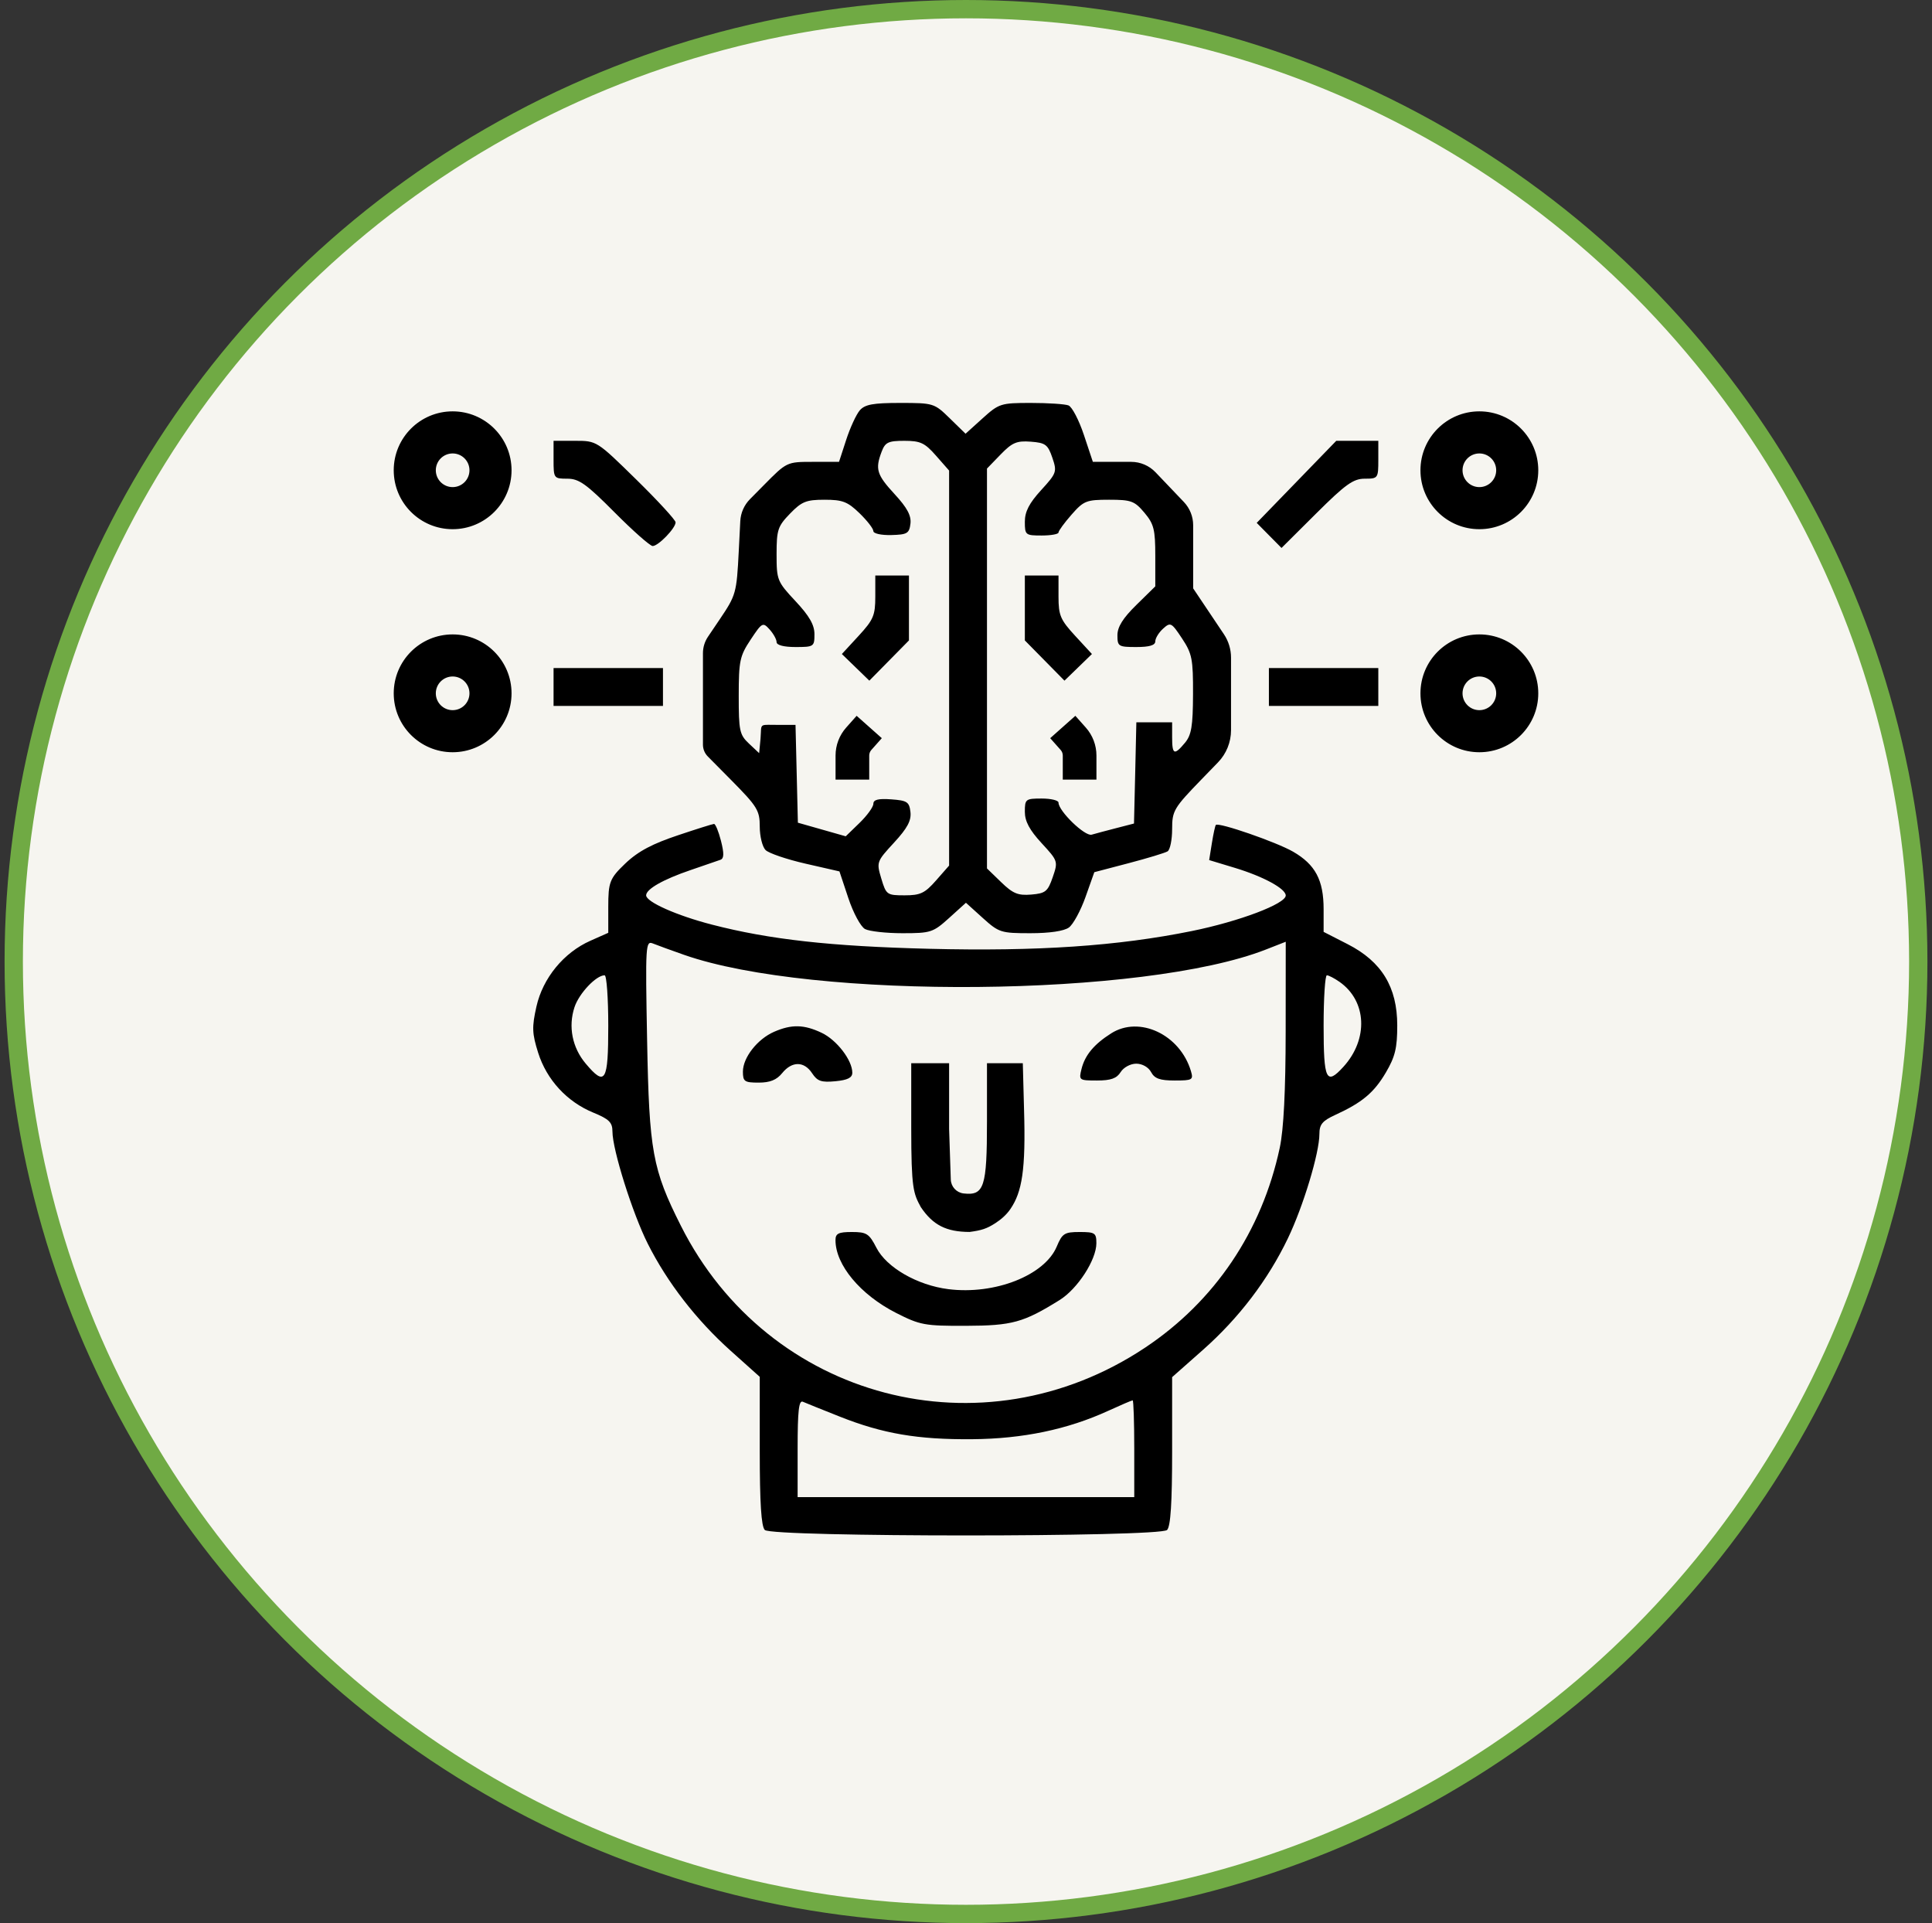 <svg xmlns="http://www.w3.org/2000/svg" fill="none" viewBox="0 0 211 210" height="210" width="211">
<rect x="0" y="0" width="211" height="210" fill="#333333" stroke="none"/>
<circle stroke-width="2" stroke="#70AA44" fill="#F6F5F0" r="104" cy="105" cx="105.5"></circle>
<path fill="black" d="M92.418 48.021C92.85 46.694 93.519 45.246 93.904 44.804C94.464 44.163 95.356 44 98.307 44C101.947 44 102.036 44.028 103.729 45.681L105.451 47.362L107.312 45.681C109.101 44.064 109.303 44 112.58 44C114.455 44 116.304 44.121 116.691 44.27C117.077 44.418 117.835 45.866 118.374 47.487L119.355 50.434H122.234H123.54C124.546 50.434 125.507 50.845 126.201 51.573L127.712 53.157L129.293 54.815C129.945 55.499 130.309 56.408 130.309 57.353V60.065V64.249L132.377 67.332L133.666 69.254C134.174 70.011 134.445 70.902 134.445 71.814V76.098V79.733C134.445 81.047 133.934 82.309 133.019 83.252L131.228 85.099C128.189 88.234 128.012 88.534 128.012 90.538C128.012 91.704 127.788 92.797 127.516 92.966C127.243 93.134 125.33 93.715 123.266 94.256L119.513 95.241L118.553 97.949C118.025 99.439 117.209 100.938 116.74 101.281C116.206 101.671 114.631 101.904 112.53 101.904C109.318 101.904 109.093 101.833 107.333 100.243L105.493 98.58L103.654 100.243C101.906 101.822 101.652 101.904 98.568 101.904C96.783 101.904 94.94 101.7 94.472 101.449C94.003 101.198 93.188 99.689 92.651 98.075L91.679 95.155L87.961 94.306C85.917 93.839 83.958 93.171 83.609 92.823C83.26 92.473 82.975 91.321 82.975 90.261C82.975 88.499 82.71 88.069 79.873 85.202L77.303 82.606C76.962 82.262 76.771 81.797 76.771 81.313V76.206V71.328C76.771 70.687 76.963 70.06 77.322 69.528L78.606 67.627C80.383 64.995 80.449 64.763 80.681 60.209L80.849 56.907C80.895 56.005 81.271 55.152 81.905 54.51L83.426 52.971C85.928 50.437 85.933 50.434 88.781 50.434H91.632L92.418 48.021ZM61.961 52.272C60.484 52.272 60.456 52.234 60.456 50.204V48.136H62.816C65.172 48.136 65.182 48.142 69.48 52.357C71.847 54.678 73.784 56.785 73.784 57.038C73.784 57.675 71.897 59.625 71.28 59.625C71.002 59.625 69.13 57.971 67.12 55.949C64.036 52.846 63.23 52.272 61.961 52.272ZM103.655 51.385L102.228 49.761C101 48.361 100.521 48.136 98.771 48.136C97.012 48.136 96.678 48.295 96.29 49.315C95.562 51.232 95.746 51.835 97.709 53.965C99.076 55.447 99.538 56.31 99.433 57.183C99.304 58.249 99.08 58.382 97.335 58.426C96.241 58.454 95.382 58.263 95.382 57.992C95.383 57.726 94.701 56.846 93.867 56.039C92.573 54.784 92.017 54.57 90.052 54.57C88.052 54.57 87.558 54.768 86.282 56.086C84.943 57.467 84.813 57.859 84.813 60.518C84.813 63.342 84.879 63.507 86.881 65.647C88.394 67.265 88.949 68.233 88.949 69.256C88.949 70.607 88.879 70.654 86.881 70.654C85.607 70.654 84.813 70.448 84.813 70.116C84.813 69.82 84.468 69.197 84.047 68.731C83.312 67.92 83.228 67.965 81.981 69.844C80.794 71.633 80.681 72.166 80.679 75.974C80.677 79.797 80.77 80.232 81.793 81.194L82.909 82.242L83.057 80.699C83.082 80.407 83.091 80.17 83.098 79.977C83.112 79.607 83.12 79.399 83.227 79.284C83.364 79.137 83.663 79.141 84.344 79.15C84.543 79.153 84.774 79.156 85.043 79.156H86.881L87.01 84.496L87.139 89.836L89.752 90.579L92.365 91.322L93.874 89.86C94.704 89.055 95.383 88.115 95.383 87.771C95.383 87.319 95.926 87.185 97.336 87.287C99.075 87.413 99.305 87.565 99.433 88.671C99.54 89.607 99.096 90.435 97.64 92.015C95.732 94.085 95.712 94.141 96.251 95.942C96.78 97.708 96.865 97.768 98.801 97.768C100.517 97.768 101.006 97.537 102.228 96.144L103.655 94.519V72.952V51.385ZM113.701 53.526C115.405 51.66 115.454 51.518 114.927 49.974C114.438 48.544 114.178 48.351 112.574 48.23C111.04 48.114 110.546 48.324 109.28 49.63L107.791 51.167V72.999V94.831L109.339 96.331C110.627 97.579 111.179 97.806 112.627 97.685C114.183 97.554 114.432 97.353 114.971 95.789C115.566 94.061 115.551 94.014 113.75 92.061C112.433 90.632 111.927 89.682 111.927 88.641C111.927 87.265 112.011 87.198 113.765 87.198C114.776 87.198 115.603 87.398 115.603 87.642C115.603 88.566 118.488 91.357 119.223 91.145C119.634 91.026 120.841 90.704 121.908 90.429L123.847 89.928L123.976 84.542L124.105 78.874H125.95H128.012V80.509C128.012 82.417 128.243 82.516 129.416 81.109C130.12 80.265 130.282 79.294 130.294 75.815C130.308 71.962 130.193 71.378 129.093 69.716C127.938 67.97 127.833 67.916 127.025 68.647C126.557 69.071 126.173 69.696 126.173 70.036C126.173 70.462 125.531 70.654 124.105 70.654C122.148 70.654 122.037 70.585 122.037 69.371C122.037 68.458 122.633 67.504 124.105 66.059L126.173 64.029V60.714C126.173 57.817 126.023 57.219 124.983 55.984C123.906 54.704 123.541 54.57 121.125 54.57C118.645 54.57 118.355 54.685 117.03 56.194C116.245 57.088 115.603 57.967 115.603 58.148C115.603 58.328 114.776 58.476 113.765 58.476C111.995 58.476 111.927 58.42 111.927 56.972C111.927 55.869 112.399 54.951 113.701 53.526ZM137.25 57.097L141.594 52.617L145.938 48.136H148.234H150.53V50.204C150.53 52.228 150.498 52.272 149.046 52.272C147.802 52.272 146.947 52.883 143.76 56.054L139.959 59.836L138.604 58.467L137.25 57.097ZM111.927 69.933V66.388V62.842H113.765H115.603V65.15C115.603 67.201 115.807 67.678 117.429 69.438L119.254 71.418L117.754 72.872L116.254 74.326L114.091 72.13L111.927 69.933ZM60.456 77.088V75.02V72.952H66.431H72.405V75.02V77.088H66.431H60.456ZM138.581 77.088V75.02V72.952H144.556H150.53V75.02V77.088H144.556H138.581ZM68.276 94.306C69.738 92.905 71.352 92.112 74.043 91.21C76.049 90.536 77.82 89.979 77.978 89.971C78.137 89.963 78.481 90.797 78.742 91.824C79.091 93.2 79.075 93.744 78.683 93.887C78.389 93.995 76.92 94.501 75.416 95.012C72.422 96.032 70.567 97.087 70.567 97.77C70.567 98.489 73.896 99.97 77.755 100.967C84.057 102.596 90.716 103.336 101.48 103.606C113.297 103.902 122.073 103.308 130.159 101.668C135.339 100.616 140.42 98.695 140.42 97.787C140.42 97.039 137.972 95.71 134.856 94.766L132.057 93.919L132.353 92.07C132.516 91.052 132.711 90.158 132.788 90.081C133.1 89.77 139.407 91.954 141.221 93.001C143.654 94.406 144.556 96.103 144.556 99.281V101.759L147.183 103.102C150.901 105.004 152.598 107.785 152.598 111.979C152.598 114.438 152.366 115.397 151.353 117.119C150.063 119.314 148.763 120.402 145.819 121.75C144.422 122.39 144.096 122.785 144.096 123.835C144.096 125.897 142.337 131.722 140.656 135.222C138.477 139.763 135.304 143.929 131.384 147.398L128.012 150.381V158.45C128.012 164.113 127.847 166.683 127.46 167.07C126.666 167.864 84.32 167.864 83.526 167.07C83.139 166.683 82.975 164.108 82.975 158.432V150.346L79.81 147.512C76.055 144.15 72.884 140.057 70.748 135.815C69.082 132.507 66.891 125.555 66.888 123.567C66.887 122.56 66.53 122.208 64.784 121.49C61.914 120.309 59.703 117.905 58.772 114.953C58.108 112.845 58.082 112.162 58.584 109.92C59.281 106.807 61.562 104.022 64.478 102.728L66.431 101.861V99.047C66.431 96.329 66.581 95.93 68.276 94.306ZM138.237 103.692C124.995 108.876 88.777 109.203 74.703 104.264C73.312 103.777 71.791 103.222 71.322 103.033C70.502 102.701 70.477 103.111 70.674 113.67C70.899 125.71 71.26 127.688 74.357 133.844C83.924 152.862 107.272 158.996 125.055 147.164C132.666 142.099 137.814 134.463 139.765 125.342C140.194 123.333 140.406 119.16 140.412 112.596L140.42 102.837L138.237 103.692ZM63.962 116.137C66.107 118.686 66.431 118.144 66.431 112.015C66.431 108.982 66.252 106.5 66.033 106.5C65.105 106.5 63.24 108.475 62.742 109.984C62.043 112.102 62.498 114.397 63.962 116.137ZM146.716 116.495C149.468 113.473 149.279 109.308 146.294 107.217C145.731 106.823 145.109 106.5 144.913 106.5C144.716 106.5 144.556 108.982 144.556 112.015C144.556 117.955 144.843 118.551 146.716 116.495ZM81.136 117.017C81.136 115.484 82.721 113.462 84.544 112.668C86.454 111.836 87.808 111.866 89.738 112.782C91.385 113.564 93.081 115.77 93.083 117.136C93.085 117.684 92.575 117.941 91.233 118.069C89.703 118.215 89.262 118.064 88.695 117.198C87.822 115.866 86.494 115.86 85.421 117.185C84.822 117.924 84.092 118.219 82.859 118.219C81.307 118.219 81.136 118.099 81.136 117.017ZM118.117 116.725C118.494 115.217 119.478 114.034 121.348 112.844C124.436 110.878 128.874 112.972 130.063 116.955C130.351 117.92 130.233 117.989 128.289 117.989C126.676 117.989 126.095 117.781 125.714 117.07C125.427 116.534 124.751 116.151 124.093 116.151C123.462 116.151 122.711 116.556 122.39 117.07C121.959 117.761 121.319 117.989 119.809 117.989C117.849 117.989 117.809 117.959 118.117 116.725ZM100.567 131.816C99.755 130.322 99.519 129.79 99.519 123.18V116.098H101.478H103.655V123.274L103.839 128.803C103.865 129.587 104.462 130.233 105.241 130.322C107.484 130.577 107.791 129.634 107.791 122.47V116.098H109.748H111.704L111.84 121.206C112.033 127.732 111.625 130.167 110.341 132.034C109.913 132.657 109.334 133.16 108.7 133.57C107.76 134.176 107.192 134.353 105.892 134.526C103.344 134.518 101.888 133.777 100.567 131.816ZM97.87 143.371C93.963 141.384 91.247 138.125 91.247 135.422C91.247 134.695 91.573 134.533 93.04 134.533C94.648 134.533 94.924 134.71 95.718 136.256C96.825 138.413 100.188 140.347 103.572 140.773C108.648 141.412 114.097 139.267 115.416 136.111C116.011 134.688 116.255 134.533 117.907 134.533C119.585 134.533 119.739 134.636 119.739 135.756C119.739 137.57 117.69 140.738 115.724 141.961C111.772 144.421 110.545 144.759 105.493 144.776C100.991 144.792 100.48 144.697 97.87 143.371ZM106.182 157.158C100.223 157.207 96.422 156.558 91.706 154.688C89.811 153.936 88.001 153.208 87.685 153.069C87.244 152.875 87.111 154.056 87.111 158.151V163.485H105.493H123.876V158.2C123.876 155.294 123.797 152.915 123.701 152.915C123.605 152.915 122.398 153.432 121.018 154.064C116.582 156.095 111.705 157.112 106.182 157.158ZM99.27 66.388V69.933L97.106 72.13L94.943 74.326L93.443 72.872L91.943 71.418L93.768 69.438C95.39 67.678 95.594 67.201 95.594 65.15V62.842H97.432H99.27V66.388ZM163.404 75.71C163.404 76.725 162.581 77.548 161.566 77.548C160.551 77.548 159.728 76.725 159.728 75.71C159.728 74.694 160.551 73.871 161.566 73.871C162.581 73.871 163.404 74.694 163.404 75.71ZM168 75.71C168 79.263 165.119 82.143 161.566 82.143C158.012 82.143 155.132 79.263 155.132 75.71C155.132 72.156 158.012 69.276 161.566 69.276C165.119 69.276 168 72.156 168 75.71ZM49.434 77.548C50.449 77.548 51.272 76.725 51.272 75.71C51.272 74.694 50.449 73.871 49.434 73.871C48.419 73.871 47.596 74.694 47.596 75.71C47.596 76.725 48.419 77.548 49.434 77.548ZM49.434 82.143C52.987 82.143 55.868 79.263 55.868 75.71C55.868 72.156 52.987 69.276 49.434 69.276C45.88 69.276 43 72.156 43 75.71C43 79.263 45.88 82.143 49.434 82.143ZM163.404 51.353C163.404 52.368 162.581 53.191 161.566 53.191C160.551 53.191 159.728 52.368 159.728 51.353C159.728 50.338 160.551 49.515 161.566 49.515C162.581 49.515 163.404 50.338 163.404 51.353ZM168 51.353C168 54.906 165.119 57.787 161.566 57.787C158.012 57.787 155.132 54.906 155.132 51.353C155.132 47.8 158.012 44.919 161.566 44.919C165.119 44.919 168 47.8 168 51.353ZM49.434 53.191C50.449 53.191 51.272 52.368 51.272 51.353C51.272 50.338 50.449 49.515 49.434 49.515C48.419 49.515 47.596 50.338 47.596 51.353C47.596 52.368 48.419 53.191 49.434 53.191ZM49.434 57.787C52.987 57.787 55.868 54.906 55.868 51.353C55.868 47.8 52.987 44.919 49.434 44.919C45.88 44.919 43 47.8 43 51.353C43 54.906 45.88 57.787 49.434 57.787ZM93.557 78.165L92.415 79.449C91.667 80.29 91.254 81.377 91.254 82.502V85.13H94.931V82.502C94.931 82.277 95.013 82.06 95.163 81.892L96.305 80.607L93.557 78.165ZM117.443 78.165L118.585 79.449C119.333 80.29 119.746 81.377 119.746 82.502V85.13H116.069V82.502C116.069 82.277 115.987 82.06 115.837 81.892L114.696 80.607L117.443 78.165Z" clip-rule="evenodd" fill-rule="evenodd"></path>
</svg>
